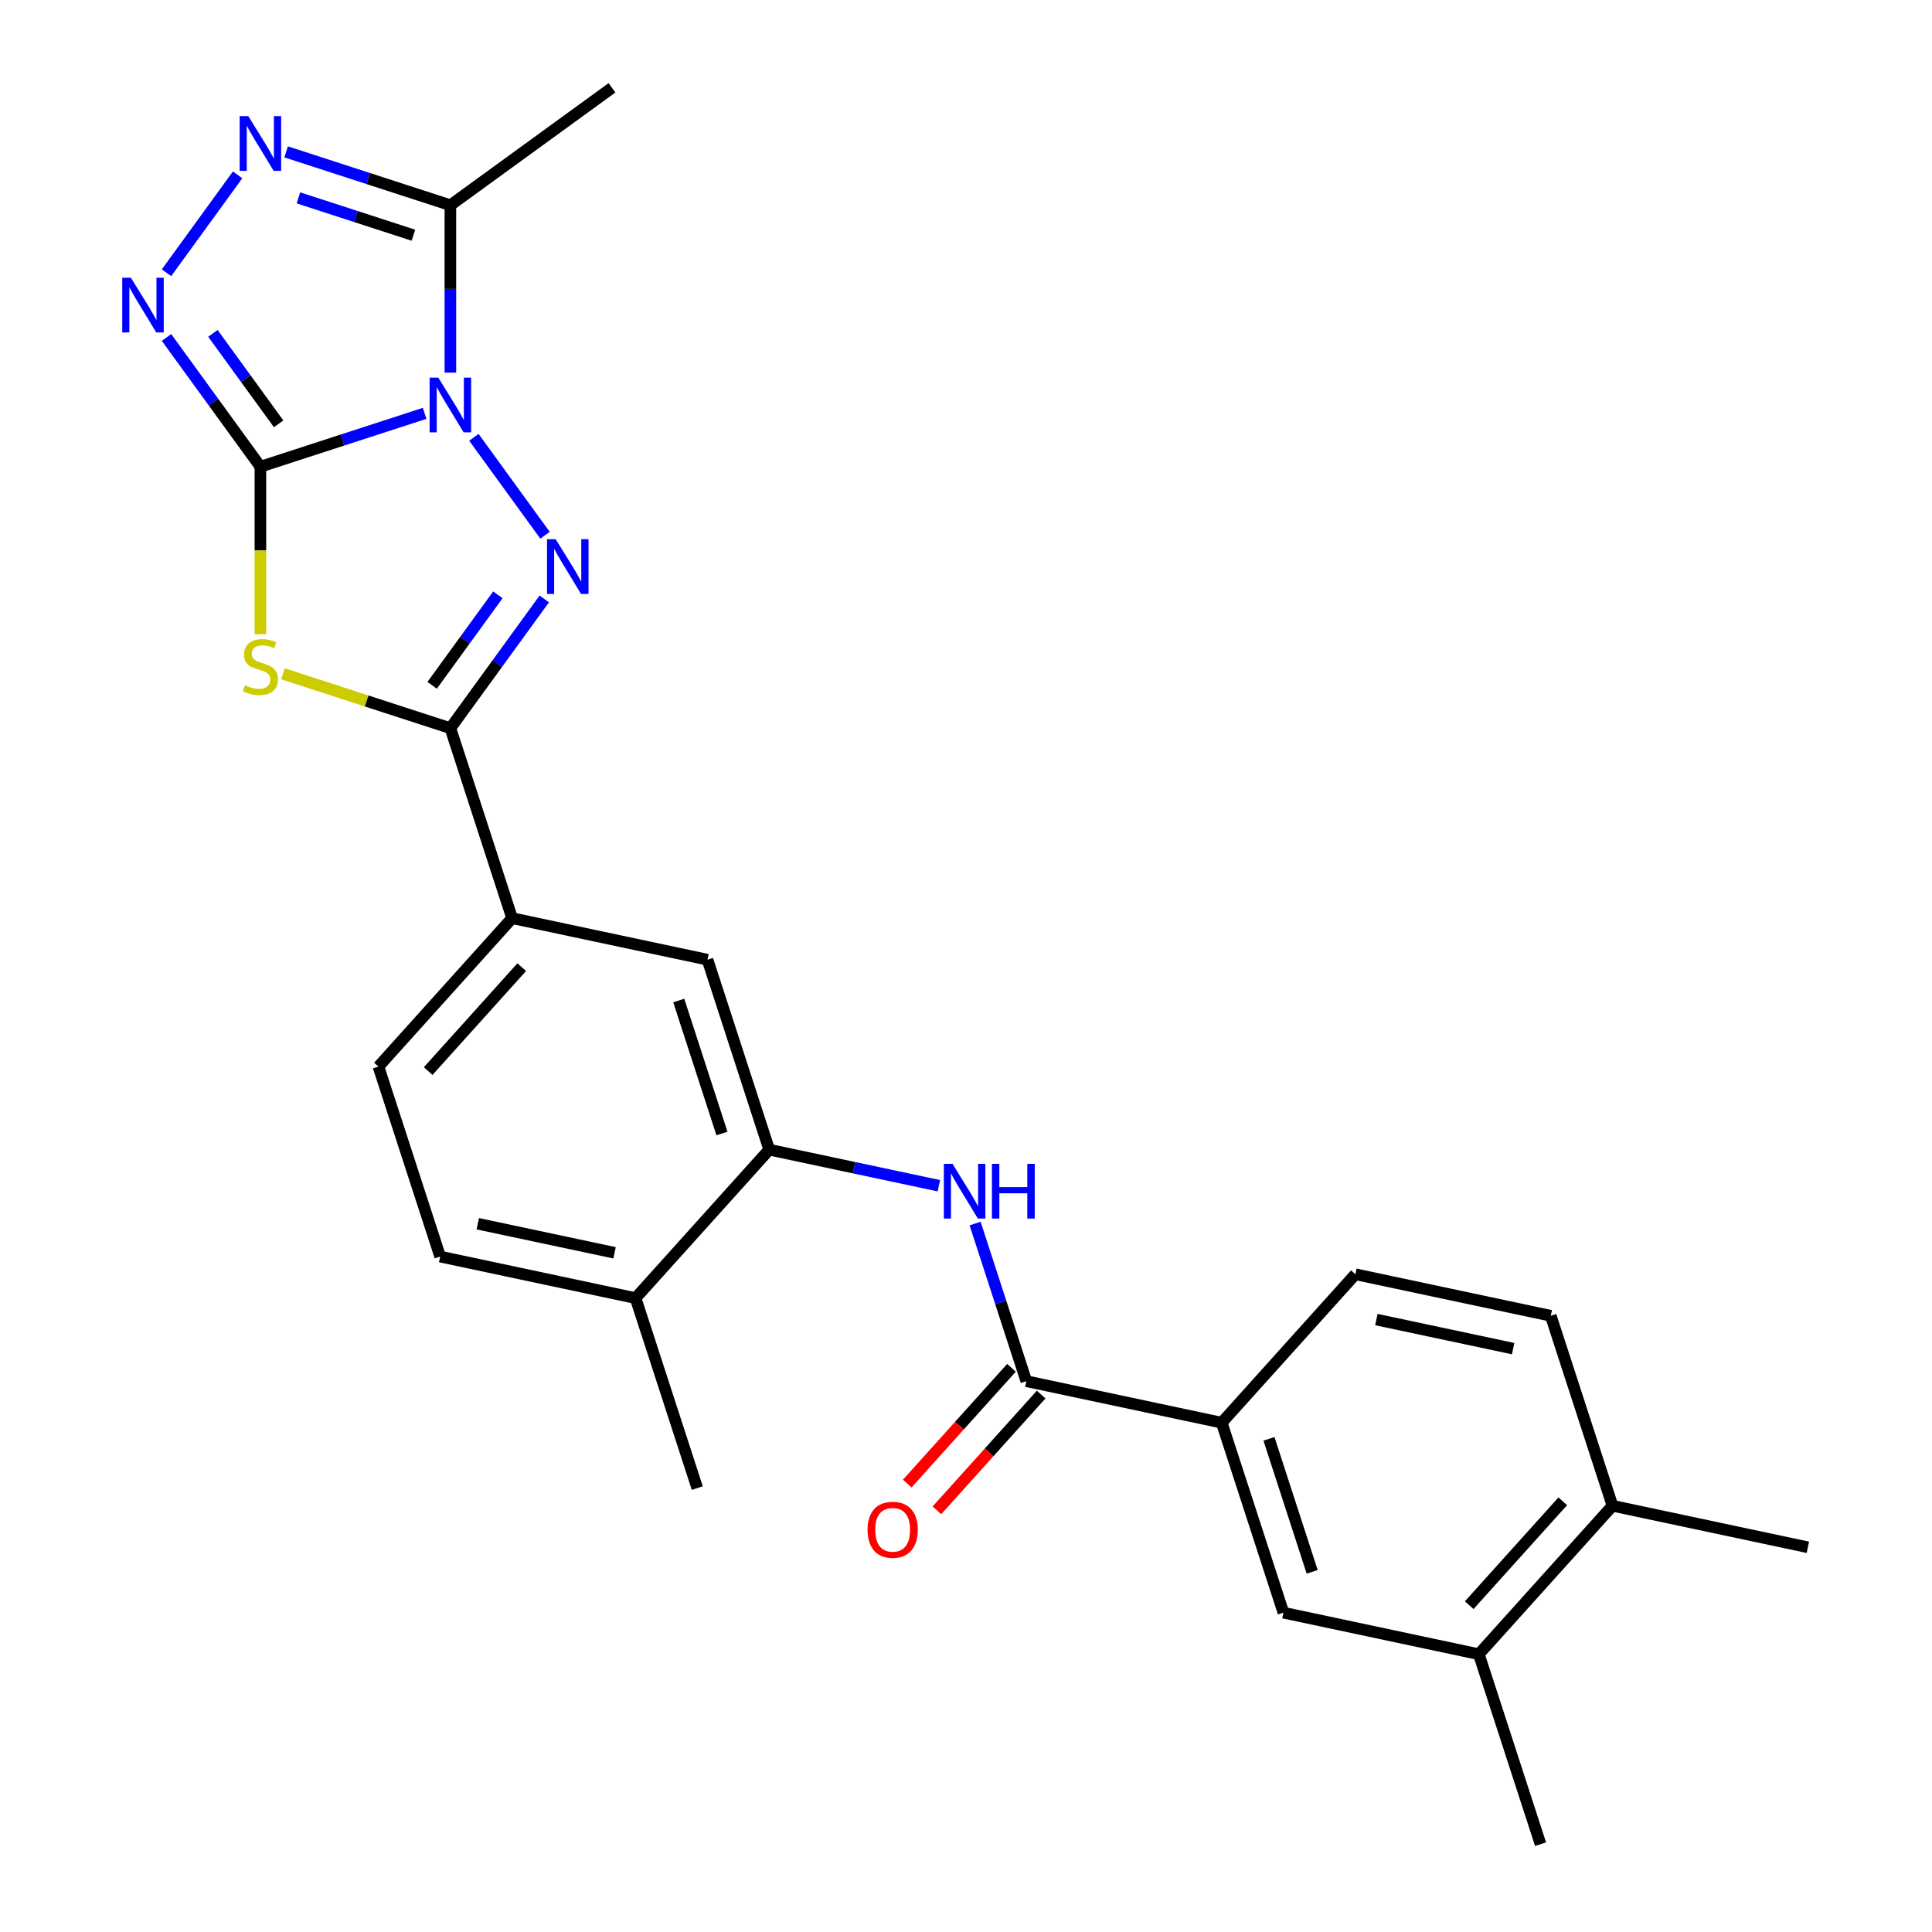 <?xml version='1.0' encoding='iso-8859-1'?>
<svg version='1.1' baseProfile='full'
              xmlns='http://www.w3.org/2000/svg'
                      xmlns:rdkit='http://www.rdkit.org/xml'
                      xmlns:xlink='http://www.w3.org/1999/xlink'
                  xml:space='preserve'
width='1000px' height='1000px' viewBox='0 0 1000 1000'>
<!-- END OF HEADER -->
<rect style='opacity:1.0;fill:#FFFFFF;stroke:none' width='1000' height='1000' x='0' y='0'> </rect>
<path class='bond-0' d='M 219.789,213.947 L 177.286,227.757' style='fill:none;fill-rule:evenodd;stroke:#0000FF;stroke-width:6px;stroke-linecap:butt;stroke-linejoin:miter;stroke-opacity:1' />
<path class='bond-0' d='M 177.286,227.757 L 134.783,241.567' style='fill:none;fill-rule:evenodd;stroke:#000000;stroke-width:6px;stroke-linecap:butt;stroke-linejoin:miter;stroke-opacity:1' />
<path class='bond-1' d='M 245.28,226.362 L 282.096,277.035' style='fill:none;fill-rule:evenodd;stroke:#0000FF;stroke-width:6px;stroke-linecap:butt;stroke-linejoin:miter;stroke-opacity:1' />
<path class='bond-5' d='M 233.114,192.872 L 233.114,149.549' style='fill:none;fill-rule:evenodd;stroke:#0000FF;stroke-width:6px;stroke-linecap:butt;stroke-linejoin:miter;stroke-opacity:1' />
<path class='bond-5' d='M 233.114,149.549 L 233.114,106.226' style='fill:none;fill-rule:evenodd;stroke:#000000;stroke-width:6px;stroke-linecap:butt;stroke-linejoin:miter;stroke-opacity:1' />
<path class='bond-2' d='M 134.783,241.567 L 134.783,284.91' style='fill:none;fill-rule:evenodd;stroke:#000000;stroke-width:6px;stroke-linecap:butt;stroke-linejoin:miter;stroke-opacity:1' />
<path class='bond-2' d='M 134.783,284.91 L 134.783,328.253' style='fill:none;fill-rule:evenodd;stroke:#CCCC00;stroke-width:6px;stroke-linecap:butt;stroke-linejoin:miter;stroke-opacity:1' />
<path class='bond-4' d='M 134.783,241.567 L 110.48,208.117' style='fill:none;fill-rule:evenodd;stroke:#000000;stroke-width:6px;stroke-linecap:butt;stroke-linejoin:miter;stroke-opacity:1' />
<path class='bond-4' d='M 110.48,208.117 L 86.177,174.667' style='fill:none;fill-rule:evenodd;stroke:#0000FF;stroke-width:6px;stroke-linecap:butt;stroke-linejoin:miter;stroke-opacity:1' />
<path class='bond-4' d='M 144.221,219.377 L 127.209,195.962' style='fill:none;fill-rule:evenodd;stroke:#000000;stroke-width:6px;stroke-linecap:butt;stroke-linejoin:miter;stroke-opacity:1' />
<path class='bond-4' d='M 127.209,195.962 L 110.197,172.547' style='fill:none;fill-rule:evenodd;stroke:#0000FF;stroke-width:6px;stroke-linecap:butt;stroke-linejoin:miter;stroke-opacity:1' />
<path class='bond-3' d='M 281.72,310.007 L 257.417,343.457' style='fill:none;fill-rule:evenodd;stroke:#0000FF;stroke-width:6px;stroke-linecap:butt;stroke-linejoin:miter;stroke-opacity:1' />
<path class='bond-3' d='M 257.417,343.457 L 233.114,376.907' style='fill:none;fill-rule:evenodd;stroke:#000000;stroke-width:6px;stroke-linecap:butt;stroke-linejoin:miter;stroke-opacity:1' />
<path class='bond-3' d='M 257.7,307.888 L 240.688,331.303' style='fill:none;fill-rule:evenodd;stroke:#0000FF;stroke-width:6px;stroke-linecap:butt;stroke-linejoin:miter;stroke-opacity:1' />
<path class='bond-3' d='M 240.688,331.303 L 223.676,354.718' style='fill:none;fill-rule:evenodd;stroke:#000000;stroke-width:6px;stroke-linecap:butt;stroke-linejoin:miter;stroke-opacity:1' />
<path class='bond-27' d='M 146.448,348.748 L 189.781,362.828' style='fill:none;fill-rule:evenodd;stroke:#CCCC00;stroke-width:6px;stroke-linecap:butt;stroke-linejoin:miter;stroke-opacity:1' />
<path class='bond-27' d='M 189.781,362.828 L 233.114,376.907' style='fill:none;fill-rule:evenodd;stroke:#000000;stroke-width:6px;stroke-linecap:butt;stroke-linejoin:miter;stroke-opacity:1' />
<path class='bond-10' d='M 233.114,376.907 L 265.063,475.238' style='fill:none;fill-rule:evenodd;stroke:#000000;stroke-width:6px;stroke-linecap:butt;stroke-linejoin:miter;stroke-opacity:1' />
<path class='bond-26' d='M 86.177,141.177 L 122.993,90.504' style='fill:none;fill-rule:evenodd;stroke:#0000FF;stroke-width:6px;stroke-linecap:butt;stroke-linejoin:miter;stroke-opacity:1' />
<path class='bond-6' d='M 233.114,106.226 L 190.611,92.416' style='fill:none;fill-rule:evenodd;stroke:#000000;stroke-width:6px;stroke-linecap:butt;stroke-linejoin:miter;stroke-opacity:1' />
<path class='bond-6' d='M 190.611,92.416 L 148.108,78.606' style='fill:none;fill-rule:evenodd;stroke:#0000FF;stroke-width:6px;stroke-linecap:butt;stroke-linejoin:miter;stroke-opacity:1' />
<path class='bond-6' d='M 213.973,121.749 L 184.221,112.082' style='fill:none;fill-rule:evenodd;stroke:#000000;stroke-width:6px;stroke-linecap:butt;stroke-linejoin:miter;stroke-opacity:1' />
<path class='bond-6' d='M 184.221,112.082 L 154.469,102.415' style='fill:none;fill-rule:evenodd;stroke:#0000FF;stroke-width:6px;stroke-linecap:butt;stroke-linejoin:miter;stroke-opacity:1' />
<path class='bond-22' d='M 233.114,106.226 L 316.759,45.455' style='fill:none;fill-rule:evenodd;stroke:#000000;stroke-width:6px;stroke-linecap:butt;stroke-linejoin:miter;stroke-opacity:1' />
<path class='bond-7' d='M 531.226,714.892 L 517.971,674.099' style='fill:none;fill-rule:evenodd;stroke:#000000;stroke-width:6px;stroke-linecap:butt;stroke-linejoin:miter;stroke-opacity:1' />
<path class='bond-7' d='M 517.971,674.099 L 504.717,633.306' style='fill:none;fill-rule:evenodd;stroke:#0000FF;stroke-width:6px;stroke-linecap:butt;stroke-linejoin:miter;stroke-opacity:1' />
<path class='bond-11' d='M 531.226,714.892 L 632.357,736.388' style='fill:none;fill-rule:evenodd;stroke:#000000;stroke-width:6px;stroke-linecap:butt;stroke-linejoin:miter;stroke-opacity:1' />
<path class='bond-16' d='M 523.542,707.974 L 496.562,737.938' style='fill:none;fill-rule:evenodd;stroke:#000000;stroke-width:6px;stroke-linecap:butt;stroke-linejoin:miter;stroke-opacity:1' />
<path class='bond-16' d='M 496.562,737.938 L 469.581,767.903' style='fill:none;fill-rule:evenodd;stroke:#FF0000;stroke-width:6px;stroke-linecap:butt;stroke-linejoin:miter;stroke-opacity:1' />
<path class='bond-16' d='M 538.909,721.81 L 511.929,751.775' style='fill:none;fill-rule:evenodd;stroke:#000000;stroke-width:6px;stroke-linecap:butt;stroke-linejoin:miter;stroke-opacity:1' />
<path class='bond-16' d='M 511.929,751.775 L 484.948,781.74' style='fill:none;fill-rule:evenodd;stroke:#FF0000;stroke-width:6px;stroke-linecap:butt;stroke-linejoin:miter;stroke-opacity:1' />
<path class='bond-8' d='M 485.951,613.729 L 442.048,604.397' style='fill:none;fill-rule:evenodd;stroke:#0000FF;stroke-width:6px;stroke-linecap:butt;stroke-linejoin:miter;stroke-opacity:1' />
<path class='bond-8' d='M 442.048,604.397 L 398.145,595.065' style='fill:none;fill-rule:evenodd;stroke:#000000;stroke-width:6px;stroke-linecap:butt;stroke-linejoin:miter;stroke-opacity:1' />
<path class='bond-9' d='M 398.145,595.065 L 366.195,496.734' style='fill:none;fill-rule:evenodd;stroke:#000000;stroke-width:6px;stroke-linecap:butt;stroke-linejoin:miter;stroke-opacity:1' />
<path class='bond-9' d='M 373.686,586.705 L 351.321,517.874' style='fill:none;fill-rule:evenodd;stroke:#000000;stroke-width:6px;stroke-linecap:butt;stroke-linejoin:miter;stroke-opacity:1' />
<path class='bond-28' d='M 398.145,595.065 L 328.962,671.899' style='fill:none;fill-rule:evenodd;stroke:#000000;stroke-width:6px;stroke-linecap:butt;stroke-linejoin:miter;stroke-opacity:1' />
<path class='bond-12' d='M 265.063,475.238 L 366.195,496.734' style='fill:none;fill-rule:evenodd;stroke:#000000;stroke-width:6px;stroke-linecap:butt;stroke-linejoin:miter;stroke-opacity:1' />
<path class='bond-18' d='M 265.063,475.238 L 195.881,552.072' style='fill:none;fill-rule:evenodd;stroke:#000000;stroke-width:6px;stroke-linecap:butt;stroke-linejoin:miter;stroke-opacity:1' />
<path class='bond-18' d='M 270.053,500.6 L 221.625,554.384' style='fill:none;fill-rule:evenodd;stroke:#000000;stroke-width:6px;stroke-linecap:butt;stroke-linejoin:miter;stroke-opacity:1' />
<path class='bond-13' d='M 632.357,736.388 L 664.307,834.719' style='fill:none;fill-rule:evenodd;stroke:#000000;stroke-width:6px;stroke-linecap:butt;stroke-linejoin:miter;stroke-opacity:1' />
<path class='bond-13' d='M 656.816,744.748 L 679.181,813.579' style='fill:none;fill-rule:evenodd;stroke:#000000;stroke-width:6px;stroke-linecap:butt;stroke-linejoin:miter;stroke-opacity:1' />
<path class='bond-19' d='M 632.357,736.388 L 701.539,659.553' style='fill:none;fill-rule:evenodd;stroke:#000000;stroke-width:6px;stroke-linecap:butt;stroke-linejoin:miter;stroke-opacity:1' />
<path class='bond-14' d='M 664.307,834.719 L 765.439,856.215' style='fill:none;fill-rule:evenodd;stroke:#000000;stroke-width:6px;stroke-linecap:butt;stroke-linejoin:miter;stroke-opacity:1' />
<path class='bond-23' d='M 765.439,856.215 L 797.388,954.545' style='fill:none;fill-rule:evenodd;stroke:#000000;stroke-width:6px;stroke-linecap:butt;stroke-linejoin:miter;stroke-opacity:1' />
<path class='bond-29' d='M 765.439,856.215 L 834.621,779.38' style='fill:none;fill-rule:evenodd;stroke:#000000;stroke-width:6px;stroke-linecap:butt;stroke-linejoin:miter;stroke-opacity:1' />
<path class='bond-29' d='M 760.449,830.853 L 808.876,777.069' style='fill:none;fill-rule:evenodd;stroke:#000000;stroke-width:6px;stroke-linecap:butt;stroke-linejoin:miter;stroke-opacity:1' />
<path class='bond-15' d='M 328.962,671.899 L 227.831,650.403' style='fill:none;fill-rule:evenodd;stroke:#000000;stroke-width:6px;stroke-linecap:butt;stroke-linejoin:miter;stroke-opacity:1' />
<path class='bond-15' d='M 318.092,648.449 L 247.3,633.401' style='fill:none;fill-rule:evenodd;stroke:#000000;stroke-width:6px;stroke-linecap:butt;stroke-linejoin:miter;stroke-opacity:1' />
<path class='bond-24' d='M 328.962,671.899 L 360.912,770.23' style='fill:none;fill-rule:evenodd;stroke:#000000;stroke-width:6px;stroke-linecap:butt;stroke-linejoin:miter;stroke-opacity:1' />
<path class='bond-17' d='M 834.621,779.38 L 802.671,681.05' style='fill:none;fill-rule:evenodd;stroke:#000000;stroke-width:6px;stroke-linecap:butt;stroke-linejoin:miter;stroke-opacity:1' />
<path class='bond-25' d='M 834.621,779.38 L 935.752,800.877' style='fill:none;fill-rule:evenodd;stroke:#000000;stroke-width:6px;stroke-linecap:butt;stroke-linejoin:miter;stroke-opacity:1' />
<path class='bond-20' d='M 195.881,552.072 L 227.831,650.403' style='fill:none;fill-rule:evenodd;stroke:#000000;stroke-width:6px;stroke-linecap:butt;stroke-linejoin:miter;stroke-opacity:1' />
<path class='bond-21' d='M 701.539,659.553 L 802.671,681.05' style='fill:none;fill-rule:evenodd;stroke:#000000;stroke-width:6px;stroke-linecap:butt;stroke-linejoin:miter;stroke-opacity:1' />
<path class='bond-21' d='M 712.41,683.004 L 783.202,698.052' style='fill:none;fill-rule:evenodd;stroke:#000000;stroke-width:6px;stroke-linecap:butt;stroke-linejoin:miter;stroke-opacity:1' />
<path  class='atom-0' d='M 226.854 195.457
L 236.134 210.457
Q 237.054 211.937, 238.534 214.617
Q 240.014 217.297, 240.094 217.457
L 240.094 195.457
L 243.854 195.457
L 243.854 223.777
L 239.974 223.777
L 230.014 207.377
Q 228.854 205.457, 227.614 203.257
Q 226.414 201.057, 226.054 200.377
L 226.054 223.777
L 222.374 223.777
L 222.374 195.457
L 226.854 195.457
' fill='#0000FF'/>
<path  class='atom-2' d='M 287.625 279.102
L 296.905 294.102
Q 297.825 295.582, 299.305 298.262
Q 300.785 300.942, 300.865 301.102
L 300.865 279.102
L 304.625 279.102
L 304.625 307.422
L 300.745 307.422
L 290.785 291.022
Q 289.625 289.102, 288.385 286.902
Q 287.185 284.702, 286.825 284.022
L 286.825 307.422
L 283.145 307.422
L 283.145 279.102
L 287.625 279.102
' fill='#0000FF'/>
<path  class='atom-3' d='M 126.783 354.678
Q 127.103 354.798, 128.423 355.358
Q 129.743 355.918, 131.183 356.278
Q 132.663 356.598, 134.103 356.598
Q 136.783 356.598, 138.343 355.318
Q 139.903 353.998, 139.903 351.718
Q 139.903 350.158, 139.103 349.198
Q 138.343 348.238, 137.143 347.718
Q 135.943 347.198, 133.943 346.598
Q 131.423 345.838, 129.903 345.118
Q 128.423 344.398, 127.343 342.878
Q 126.303 341.358, 126.303 338.798
Q 126.303 335.238, 128.703 333.038
Q 131.143 330.838, 135.943 330.838
Q 139.223 330.838, 142.943 332.398
L 142.023 335.478
Q 138.623 334.078, 136.063 334.078
Q 133.303 334.078, 131.783 335.238
Q 130.263 336.358, 130.303 338.318
Q 130.303 339.838, 131.063 340.758
Q 131.863 341.678, 132.983 342.198
Q 134.143 342.718, 136.063 343.318
Q 138.623 344.118, 140.143 344.918
Q 141.663 345.718, 142.743 347.358
Q 143.863 348.958, 143.863 351.718
Q 143.863 355.638, 141.223 357.758
Q 138.623 359.838, 134.263 359.838
Q 131.743 359.838, 129.823 359.278
Q 127.943 358.758, 125.703 357.838
L 126.783 354.678
' fill='#CCCC00'/>
<path  class='atom-5' d='M 67.751 143.762
L 77.031 158.762
Q 77.951 160.242, 79.431 162.922
Q 80.911 165.602, 80.991 165.762
L 80.991 143.762
L 84.751 143.762
L 84.751 172.082
L 80.871 172.082
L 70.911 155.682
Q 69.751 153.762, 68.511 151.562
Q 67.311 149.362, 66.951 148.682
L 66.951 172.082
L 63.271 172.082
L 63.271 143.762
L 67.751 143.762
' fill='#0000FF'/>
<path  class='atom-7' d='M 128.523 60.117
L 137.803 75.117
Q 138.723 76.597, 140.203 79.277
Q 141.683 81.957, 141.763 82.117
L 141.763 60.117
L 145.523 60.117
L 145.523 88.437
L 141.643 88.437
L 131.683 72.037
Q 130.523 70.117, 129.283 67.917
Q 128.083 65.717, 127.723 65.037
L 127.723 88.437
L 124.043 88.437
L 124.043 60.117
L 128.523 60.117
' fill='#0000FF'/>
<path  class='atom-9' d='M 493.016 602.401
L 502.296 617.401
Q 503.216 618.881, 504.696 621.561
Q 506.176 624.241, 506.256 624.401
L 506.256 602.401
L 510.016 602.401
L 510.016 630.721
L 506.136 630.721
L 496.176 614.321
Q 495.016 612.401, 493.776 610.201
Q 492.576 608.001, 492.216 607.321
L 492.216 630.721
L 488.536 630.721
L 488.536 602.401
L 493.016 602.401
' fill='#0000FF'/>
<path  class='atom-9' d='M 513.416 602.401
L 517.256 602.401
L 517.256 614.441
L 531.736 614.441
L 531.736 602.401
L 535.576 602.401
L 535.576 630.721
L 531.736 630.721
L 531.736 617.641
L 517.256 617.641
L 517.256 630.721
L 513.416 630.721
L 513.416 602.401
' fill='#0000FF'/>
<path  class='atom-17' d='M 449.044 791.806
Q 449.044 785.006, 452.404 781.206
Q 455.764 777.406, 462.044 777.406
Q 468.324 777.406, 471.684 781.206
Q 475.044 785.006, 475.044 791.806
Q 475.044 798.686, 471.644 802.606
Q 468.244 806.486, 462.044 806.486
Q 455.804 806.486, 452.404 802.606
Q 449.044 798.726, 449.044 791.806
M 462.044 803.286
Q 466.364 803.286, 468.684 800.406
Q 471.044 797.486, 471.044 791.806
Q 471.044 786.246, 468.684 783.446
Q 466.364 780.606, 462.044 780.606
Q 457.724 780.606, 455.364 783.406
Q 453.044 786.206, 453.044 791.806
Q 453.044 797.526, 455.364 800.406
Q 457.724 803.286, 462.044 803.286
' fill='#FF0000'/>
</svg>
